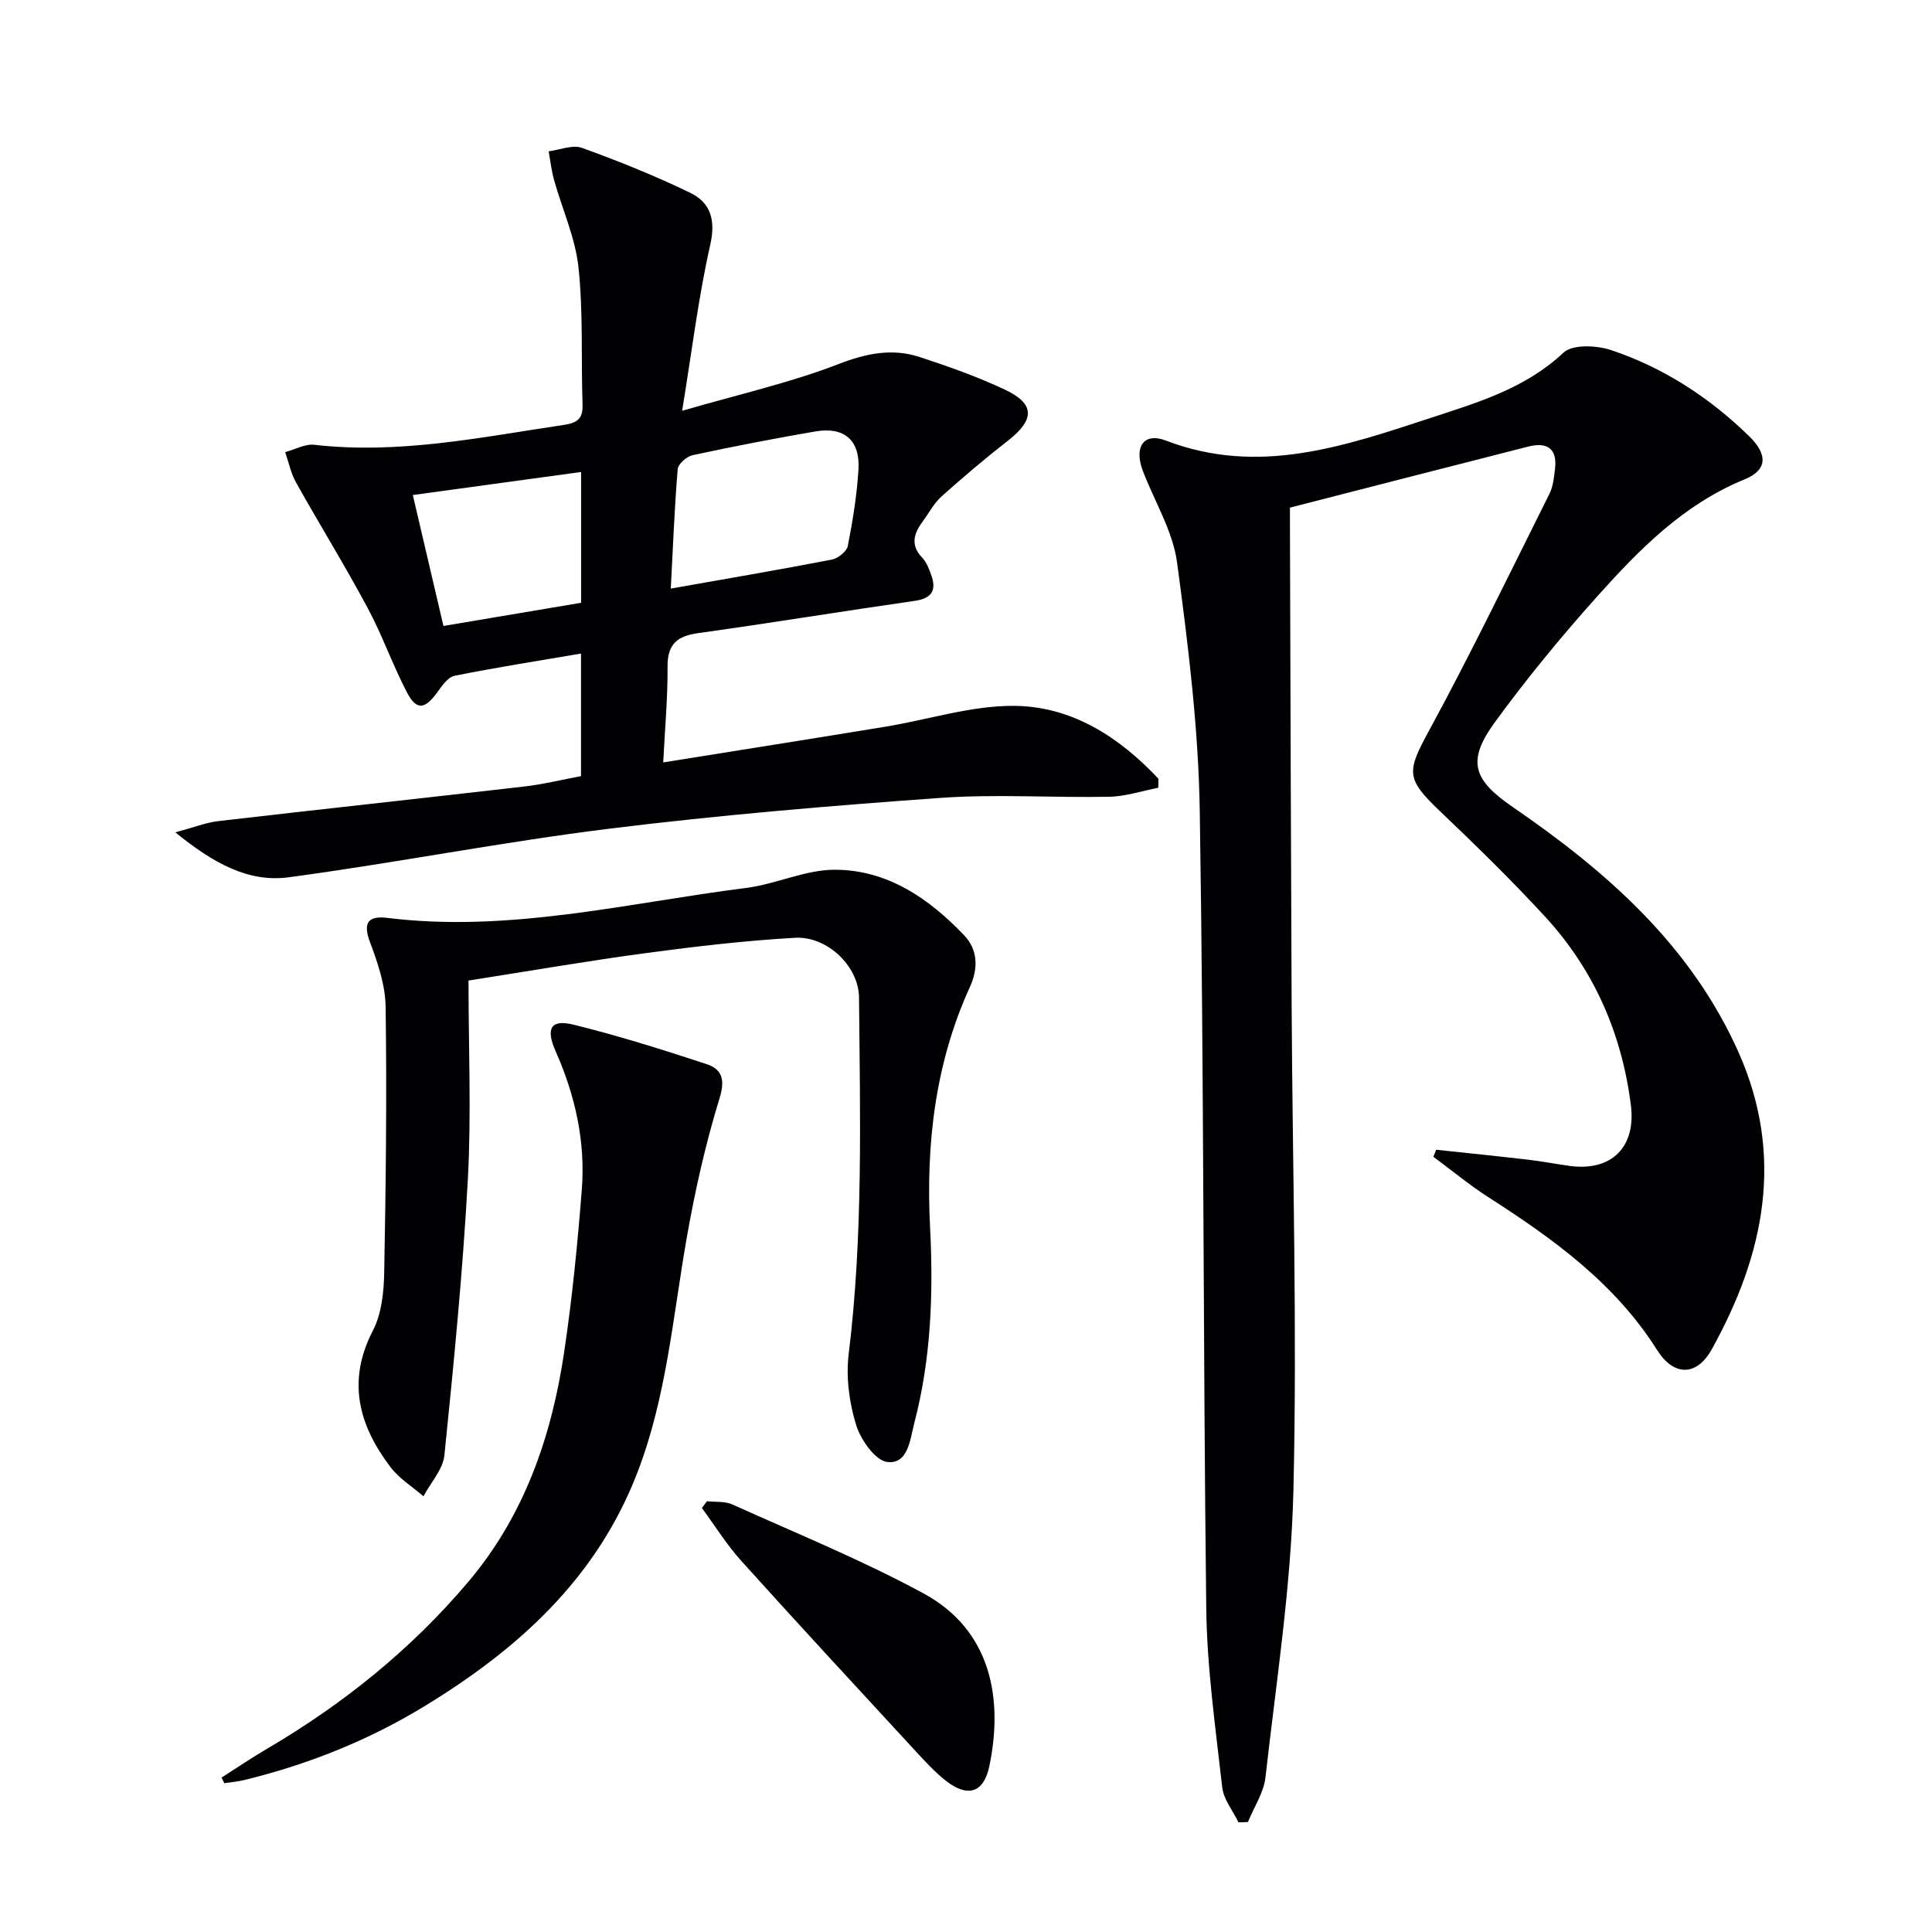 <svg enable-background="new 0 0 400 400" viewBox="0 0 400 400" xmlns="http://www.w3.org/2000/svg"><g fill="#010103"><path d="m256.41 377.29c-1.16-2.41-3.08-4.73-3.36-7.23-1.39-12.37-3.17-24.78-3.31-37.19-.66-54.96-.47-109.93-1.34-164.89-.27-17.2-2.4-34.44-4.7-51.52-.88-6.53-4.68-12.65-7.09-18.98-1.88-4.95.18-8.03 4.79-6.26 19.15 7.35 36.95 1.16 54.81-4.7 9.75-3.2 19.59-6.08 27.48-13.5 1.88-1.77 6.88-1.54 9.89-.53 10.86 3.63 20.35 9.82 28.55 17.81 3.98 3.88 3.72 7.05-.94 8.95-12.63 5.16-21.83 14.54-30.6 24.34-7.42 8.29-14.53 16.93-21.08 25.92-5.86 8.05-4.57 11.91 3.68 17.57 19.44 13.34 36.85 28.6 46.74 50.75 9.6 21.52 5.36 41.91-5.51 61.5-3.16 5.7-7.89 5.63-11.34.17-8.72-13.8-21.46-22.99-34.85-31.58-3.98-2.56-7.65-5.6-11.47-8.42.2-.49.39-.97.59-1.46 6.42.69 12.85 1.34 19.27 2.09 2.8.33 5.57.88 8.37 1.26 8.63 1.17 13.78-3.87 12.66-12.63-1.88-14.76-7.6-27.91-17.67-38.88-7.08-7.71-14.61-15.03-22.19-22.26-6.71-6.41-6.46-7.99-2.06-16.09 8.8-16.19 16.82-32.79 25.06-49.28.79-1.57.97-3.51 1.17-5.3.47-4.21-1.81-5.44-5.51-4.5-16.23 4.12-32.45 8.31-49.38 12.65v4.09c.11 32.99.19 65.98.35 98.96.17 33.47 1.16 66.95.37 100.4-.47 19.85-3.56 39.66-5.79 59.44-.36 3.18-2.38 6.16-3.63 9.24-.65.04-1.31.05-1.96.06z"/><path d="m137.31 157.85c15.75-2.53 30.95-4.92 46.14-7.42 8.82-1.45 17.62-4.34 26.41-4.29 12.06.06 21.87 6.47 29.98 15.08-.01.63-.02 1.26-.03 1.88-3.39.65-6.77 1.8-10.18 1.86-11.66.23-23.37-.59-34.98.24-22.84 1.63-45.69 3.55-68.41 6.36-22.22 2.75-44.24 7.08-66.44 10.07-8.37 1.13-15.64-2.91-23.5-9.3 3.87-1.04 6.35-2.03 8.91-2.33 21.1-2.45 42.22-4.72 63.32-7.16 3.92-.45 7.78-1.41 11.76-2.15 0-8.44 0-16.54 0-25.38-8.98 1.54-17.61 2.88-26.16 4.6-1.41.28-2.66 2.13-3.65 3.5-2.53 3.46-4.25 3.71-6.21-.03-2.99-5.72-5.13-11.9-8.19-17.58-4.7-8.76-9.93-17.23-14.79-25.91-1.07-1.91-1.52-4.18-2.25-6.28 2.02-.54 4.12-1.74 6.05-1.52 17.45 2 34.4-1.54 51.46-4.09 2.83-.42 4.16-1.14 4.06-4.22-.32-9.47.16-19.01-.84-28.41-.65-6.12-3.35-12.01-5.04-18.04-.55-1.95-.77-4-1.14-6 2.32-.29 4.94-1.42 6.89-.72 7.59 2.74 15.12 5.78 22.39 9.29 4.28 2.07 5.34 5.64 4.17 10.84-2.44 10.76-3.76 21.77-5.81 34.31 11.87-3.45 22.39-5.81 32.34-9.66 5.78-2.23 11.12-3.34 16.84-1.47 5.98 1.95 11.96 4.08 17.64 6.75 6.29 2.96 6.21 6.23.58 10.61-4.7 3.66-9.25 7.52-13.68 11.49-1.58 1.41-2.61 3.43-3.9 5.17-1.83 2.47-2.64 4.88-.12 7.52.88.92 1.4 2.27 1.85 3.52 1.17 3.22.19 4.91-3.44 5.43-14.94 2.14-29.84 4.59-44.78 6.67-4.32.6-6.37 2.24-6.35 6.87.05 6.43-.54 12.85-.9 19.9zm1.57-35.99c11.54-2.04 22.46-3.9 33.34-6 1.27-.25 3.07-1.66 3.3-2.79 1.02-5.19 1.88-10.46 2.21-15.74.4-6.18-2.91-9.04-8.96-8-8.49 1.46-16.95 3.1-25.37 4.91-1.23.26-3 1.82-3.09 2.9-.67 8.08-.98 16.18-1.43 24.72zm-18.57-24.14c-11.6 1.59-22.82 3.13-34.84 4.77 2.18 9.34 4.23 18.09 6.34 27.11 9.98-1.68 19.22-3.24 28.5-4.8 0-9.09 0-17.67 0-27.08z"/><path d="m97 203.01c0 13.94.6 27.6-.14 41.2-1.04 19.06-2.91 38.08-4.85 57.07-.3 2.95-2.84 5.68-4.34 8.51-2.3-1.99-5.02-3.67-6.82-6.04-6.57-8.65-9.08-17.79-3.63-28.3 1.82-3.52 2.26-8.05 2.33-12.14.34-18.28.55-36.57.29-54.85-.06-4.52-1.64-9.16-3.26-13.47-1.56-4.15-.13-5.41 3.62-4.95 25.19 3.11 49.6-3.07 74.25-6.2 6.19-.78 12.25-3.77 18.37-3.77 10.85 0 19.51 5.92 26.8 13.58 2.89 3.04 2.91 6.91 1.18 10.71-7.22 15.83-9.11 32.64-8.24 49.7.7 13.74.22 27.24-3.26 40.55-.88 3.37-1.25 8.58-5.59 8.08-2.5-.29-5.54-4.64-6.48-7.73-1.41-4.62-2.1-9.84-1.52-14.61 3.01-24.56 2.36-49.2 2.14-73.84-.06-6.43-6.55-12.73-13.26-12.35-10.25.58-20.48 1.78-30.66 3.14-11.83 1.58-23.58 3.62-36.93 5.71z"/><path d="m45.88 368.02c3.13-1.99 6.2-4.08 9.39-5.95 15.77-9.25 29.83-20.56 41.66-34.54 11.65-13.76 17.28-30.14 19.88-47.63 1.66-11.15 2.77-22.39 3.65-33.63.77-9.92-1.37-19.46-5.4-28.56-2.11-4.76-1.08-6.74 3.7-5.56 9.29 2.29 18.45 5.17 27.54 8.17 3.13 1.03 3.89 3.13 2.68 7.05-2.91 9.46-5.1 19.21-6.81 28.97-2.86 16.3-4.17 32.87-10.21 48.55-8.46 21.97-24.73 36.59-44.17 48.42-11.58 7.05-24.03 12-37.18 15.22-1.37.33-2.79.45-4.18.66-.18-.39-.36-.78-.55-1.17z"/><path d="m146.37 310.81c1.76.2 3.71-.02 5.25.67 13.26 5.98 26.8 11.49 39.57 18.41 13.99 7.58 16.57 21.72 13.64 35.79-1.15 5.5-4.47 6.56-8.99 3.01-2.33-1.83-4.37-4.07-6.39-6.26-12.03-13.05-24.1-26.08-35.98-39.27-3.03-3.36-5.45-7.28-8.15-10.94.35-.47.7-.94 1.05-1.41z"/></g></svg>